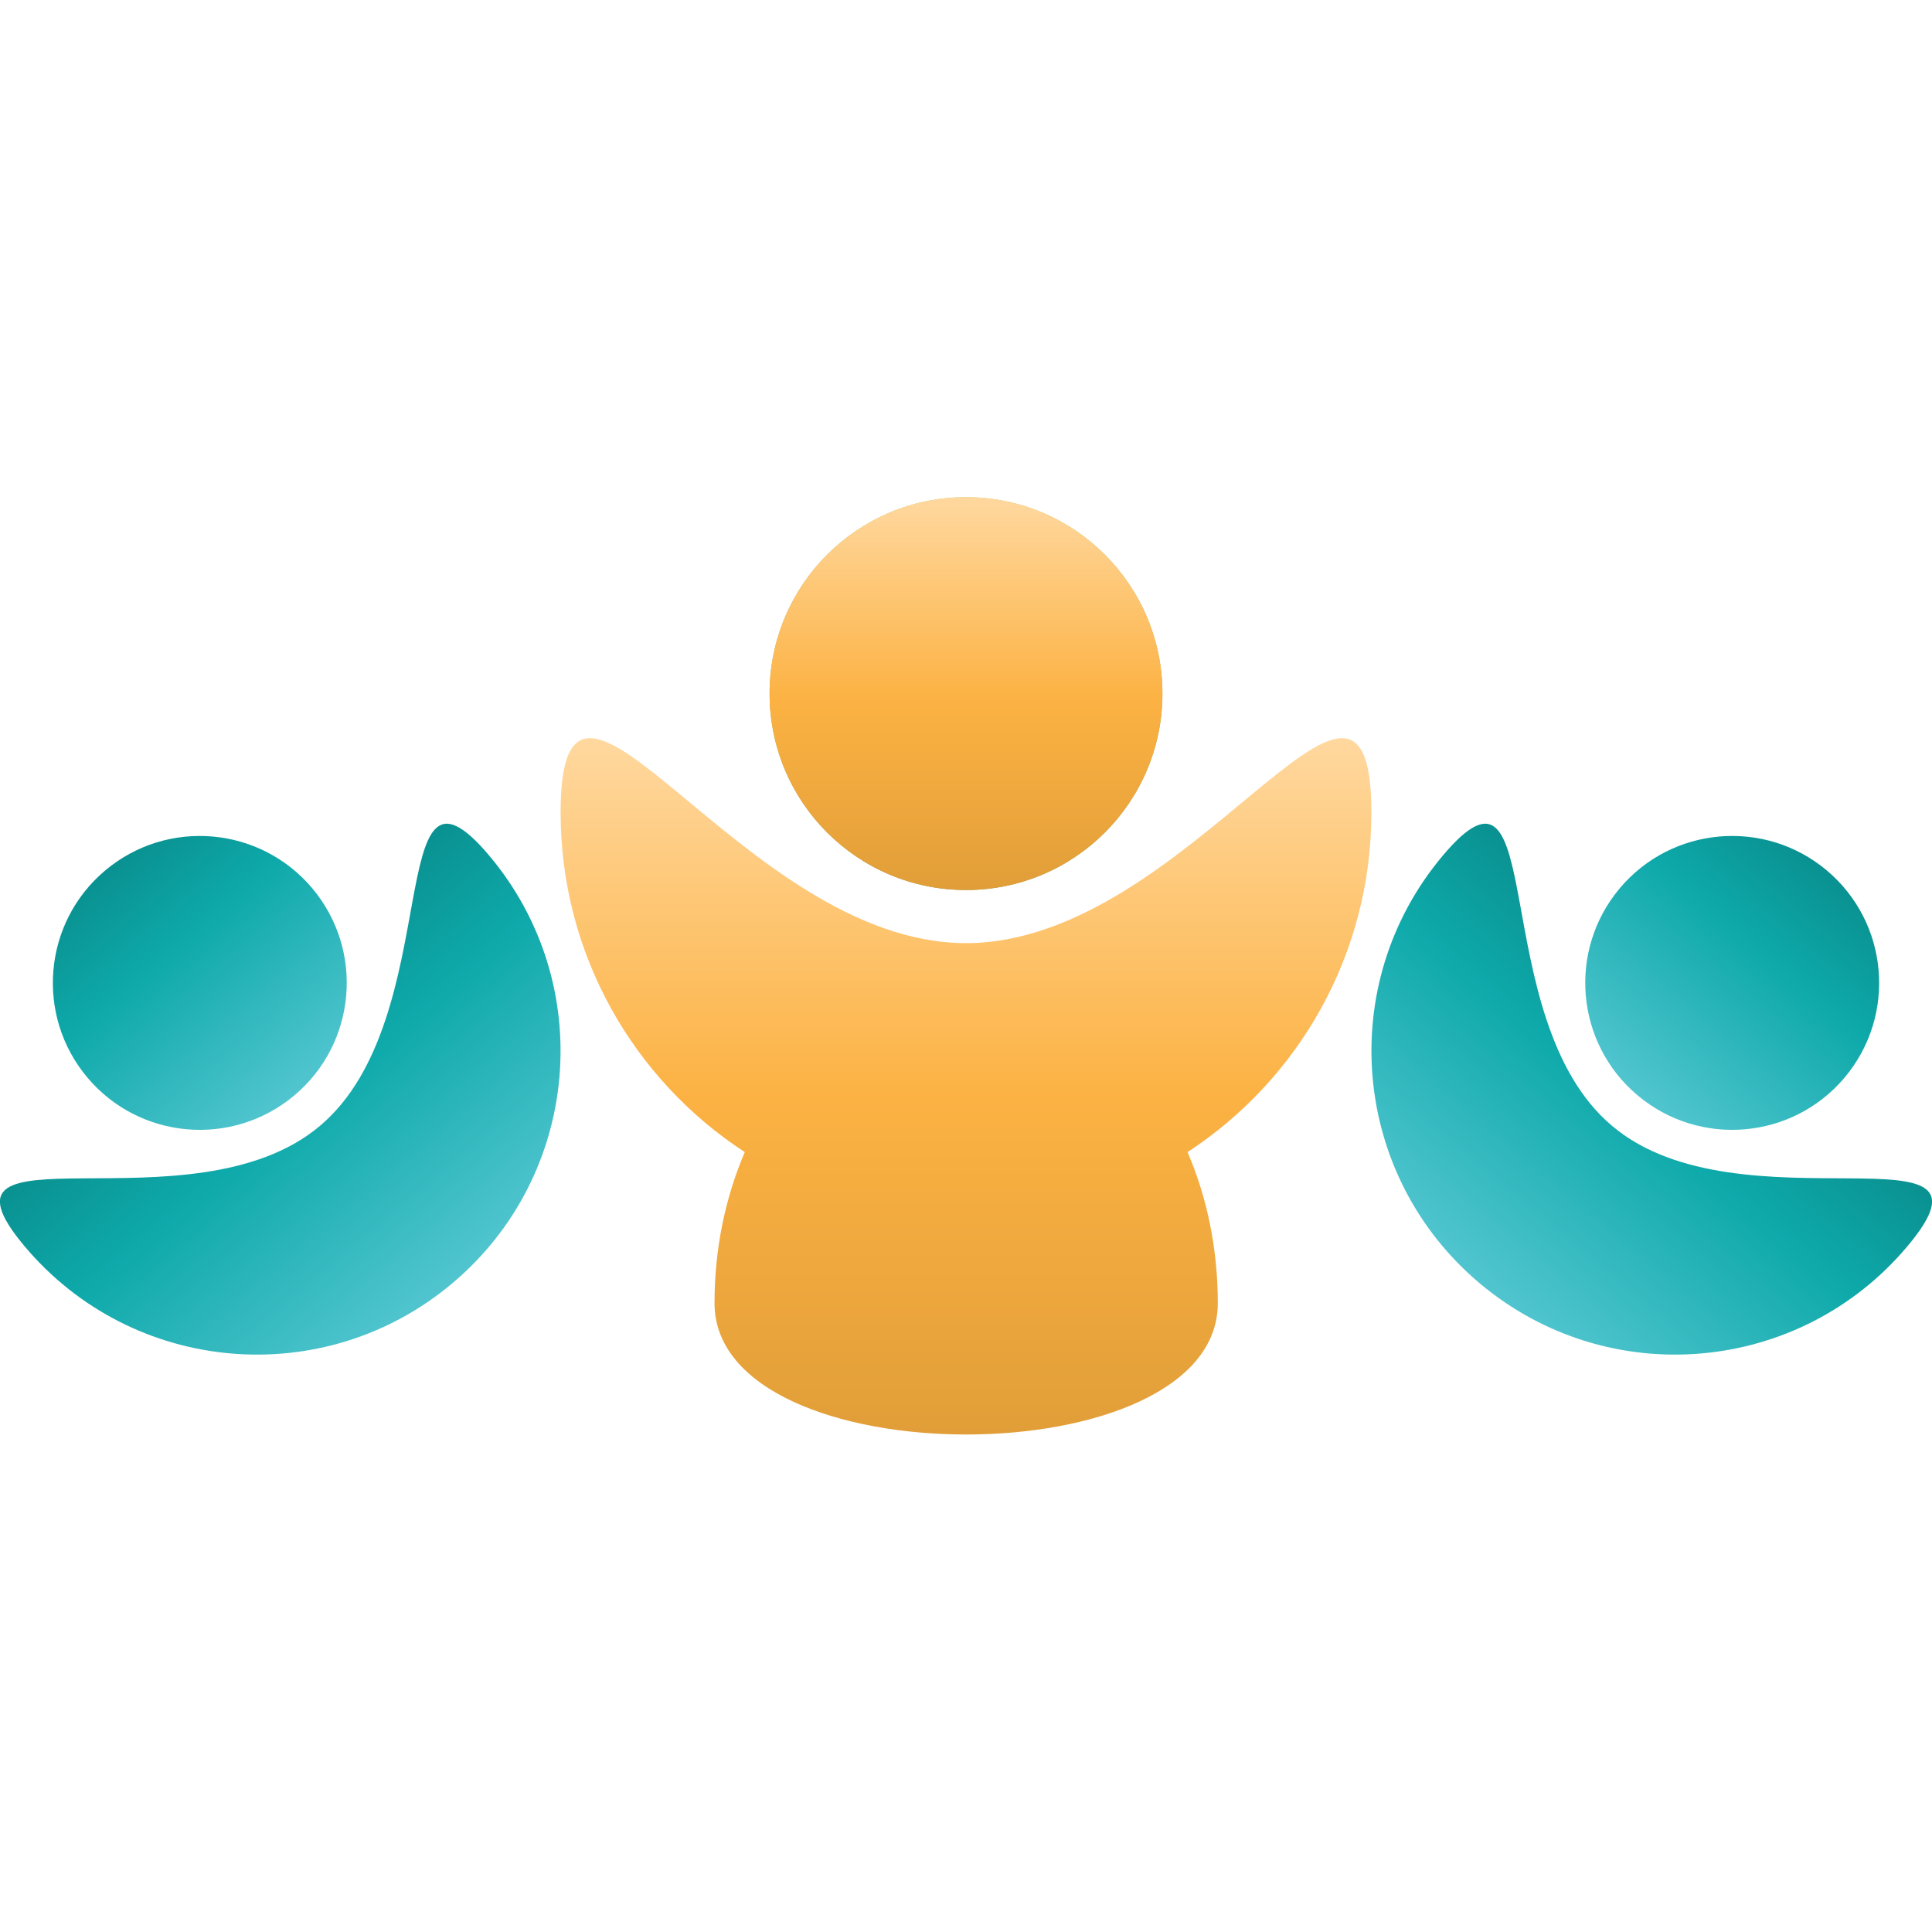 <?xml version="1.0" encoding="UTF-8"?>
<!-- Generator: Adobe Illustrator 28.3.0, SVG Export Plug-In . SVG Version: 6.00 Build 0)  -->
<svg xmlns="http://www.w3.org/2000/svg" xmlns:xlink="http://www.w3.org/1999/xlink" version="1.1" id="Layer_1" x="0px" y="0px" viewBox="0 0 600 600" style="enable-background:new 0 0 600 600;" xml:space="preserve">
<style type="text/css">
	.st0{fill:url(#SVGID_1_);}
	.st1{fill:url(#SVGID_00000146499794938073628140000008285826383615886982_);}
	.st2{fill:url(#SVGID_00000129908906287921126420000004343816975848379013_);}
	.st3{fill:url(#SVGID_00000170986572809367518010000000580394067653704321_);}
	.st4{fill:url(#SVGID_00000046315327182348772610000006288778205659795630_);}
	.st5{fill:url(#SVGID_00000060713840051486878800000006175109019466380717_);}
	.st6{fill:url(#SVGID_00000006674642029787108760000012856154082792038568_);}
</style>
<g>
	<linearGradient id="SVGID_1_" gradientUnits="userSpaceOnUse" x1="299.998" y1="154.43" x2="299.998" y2="276.402">
		<stop offset="0" style="stop-color:#B9C75A"></stop>
		<stop offset="1" style="stop-color:#88915A"></stop>
	</linearGradient>
	<path class="st0" d="M361,215.4c0,33.7-27.3,61-61,61s-61-27.3-61-61c0-33.7,27.3-61,61-61S361,181.7,361,215.4z"></path>
	
		<linearGradient id="SVGID_00000003064714283135987490000014070133100287045020_" gradientUnits="userSpaceOnUse" x1="299.998" y1="276.402" x2="299.998" y2="154.43">
		<stop offset="0" style="stop-color:#E19E38"></stop>
		<stop offset="0.485" style="stop-color:#FCB243"></stop>
		<stop offset="1" style="stop-color:#FFD89F"></stop>
	</linearGradient>
	<path style="fill:url(#SVGID_00000003064714283135987490000014070133100287045020_);" d="M361,215.4c0,33.7-27.3,61-61,61   s-61-27.3-61-61c0-33.7,27.3-61,61-61S361,181.7,361,215.4z"></path>
	
		<linearGradient id="SVGID_00000072245327661891720020000012043019523704156590_" gradientUnits="userSpaceOnUse" x1="300" y1="445.57" x2="300" y2="229.26">
		<stop offset="0" style="stop-color:#E19E38"></stop>
		<stop offset="0.485" style="stop-color:#FCB243"></stop>
		<stop offset="1" style="stop-color:#FFD89F"></stop>
	</linearGradient>
	<path style="fill:url(#SVGID_00000072245327661891720020000012043019523704156590_);" d="M425.9,252.3c0-69.6-56.4,40.6-125.9,40.6   c-69.6,0-125.9-110.2-125.9-40.6c0,44.2,22.8,83.1,57.2,105.5c-6,14-9.4,29.9-9.4,46.9c0,54.4,156.3,54.4,156.3,0   c0-17-3.4-33-9.4-46.9C403.2,335.3,425.9,296.5,425.9,252.3z"></path>
	
		<linearGradient id="SVGID_00000110463177723010141200000002798330801933982121_" gradientUnits="userSpaceOnUse" x1="62.611" y1="96.504" x2="62.611" y2="187.782" gradientTransform="matrix(0.766 -0.643 0.643 0.766 -77.259 236.629)">
		<stop offset="0" style="stop-color:#0A9191"></stop>
		<stop offset="0.351" style="stop-color:#0EA9AA"></stop>
		<stop offset="1" style="stop-color:#51C5CF"></stop>
	</linearGradient>
	<path style="fill:url(#SVGID_00000110463177723010141200000002798330801933982121_);" d="M97,275.9c16.2,19.3,13.7,48.1-5.6,64.3   c-19.3,16.2-48.1,13.7-64.3-5.6c-16.2-19.3-13.7-48.1,5.6-64.3C52,254.1,80.8,256.6,97,275.9z"></path>
	
		<linearGradient id="SVGID_00000165212700087410795600000007130221627587018669_" gradientUnits="userSpaceOnUse" x1="62.607" y1="152.503" x2="62.607" y2="263.989" gradientTransform="matrix(0.766 -0.643 0.643 0.766 -77.259 236.629)">
		<stop offset="0" style="stop-color:#0A9191"></stop>
		<stop offset="0.351" style="stop-color:#0EA9AA"></stop>
		<stop offset="1" style="stop-color:#51C5CF"></stop>
	</linearGradient>
	<path style="fill:url(#SVGID_00000165212700087410795600000007130221627587018669_);" d="M152,265.8   c33.5,39.9,28.3,99.3-11.6,132.8S41.1,426.9,7.6,387c-33.5-39.9,51.9-3.8,91.7-37.3C139.2,316.2,118.5,225.9,152,265.8z"></path>
	
		<linearGradient id="SVGID_00000104674935678048047220000015820093871077575862_" gradientUnits="userSpaceOnUse" x1="-115.099" y1="-52.622" x2="-115.099" y2="38.654" gradientTransform="matrix(-0.766 -0.643 -0.643 0.766 445.272 236.629)">
		<stop offset="0" style="stop-color:#0A9191"></stop>
		<stop offset="0.351" style="stop-color:#0EA9AA"></stop>
		<stop offset="1" style="stop-color:#51C5CF"></stop>
	</linearGradient>
	<path style="fill:url(#SVGID_00000104674935678048047220000015820093871077575862_);" d="M503,275.9c-16.2,19.3-13.7,48.1,5.6,64.3   c19.3,16.2,48.1,13.7,64.3-5.6c16.2-19.3,13.7-48.1-5.6-64.3C548,254.1,519.2,256.6,503,275.9z"></path>
	
		<linearGradient id="SVGID_00000005241494465321591320000012166864590211638674_" gradientUnits="userSpaceOnUse" x1="-115.103" y1="3.375" x2="-115.103" y2="114.86" gradientTransform="matrix(-0.766 -0.643 -0.643 0.766 445.272 236.629)">
		<stop offset="0" style="stop-color:#0A9191"></stop>
		<stop offset="0.351" style="stop-color:#0EA9AA"></stop>
		<stop offset="1" style="stop-color:#51C5CF"></stop>
	</linearGradient>
	<path style="fill:url(#SVGID_00000005241494465321591320000012166864590211638674_);" d="M448,265.8   c-33.5,39.9-28.3,99.3,11.6,132.8c39.9,33.5,99.3,28.3,132.8-11.6c33.5-39.9-51.9-3.8-91.7-37.3C460.8,316.2,481.5,225.9,448,265.8   z"></path>
</g>
</svg>
